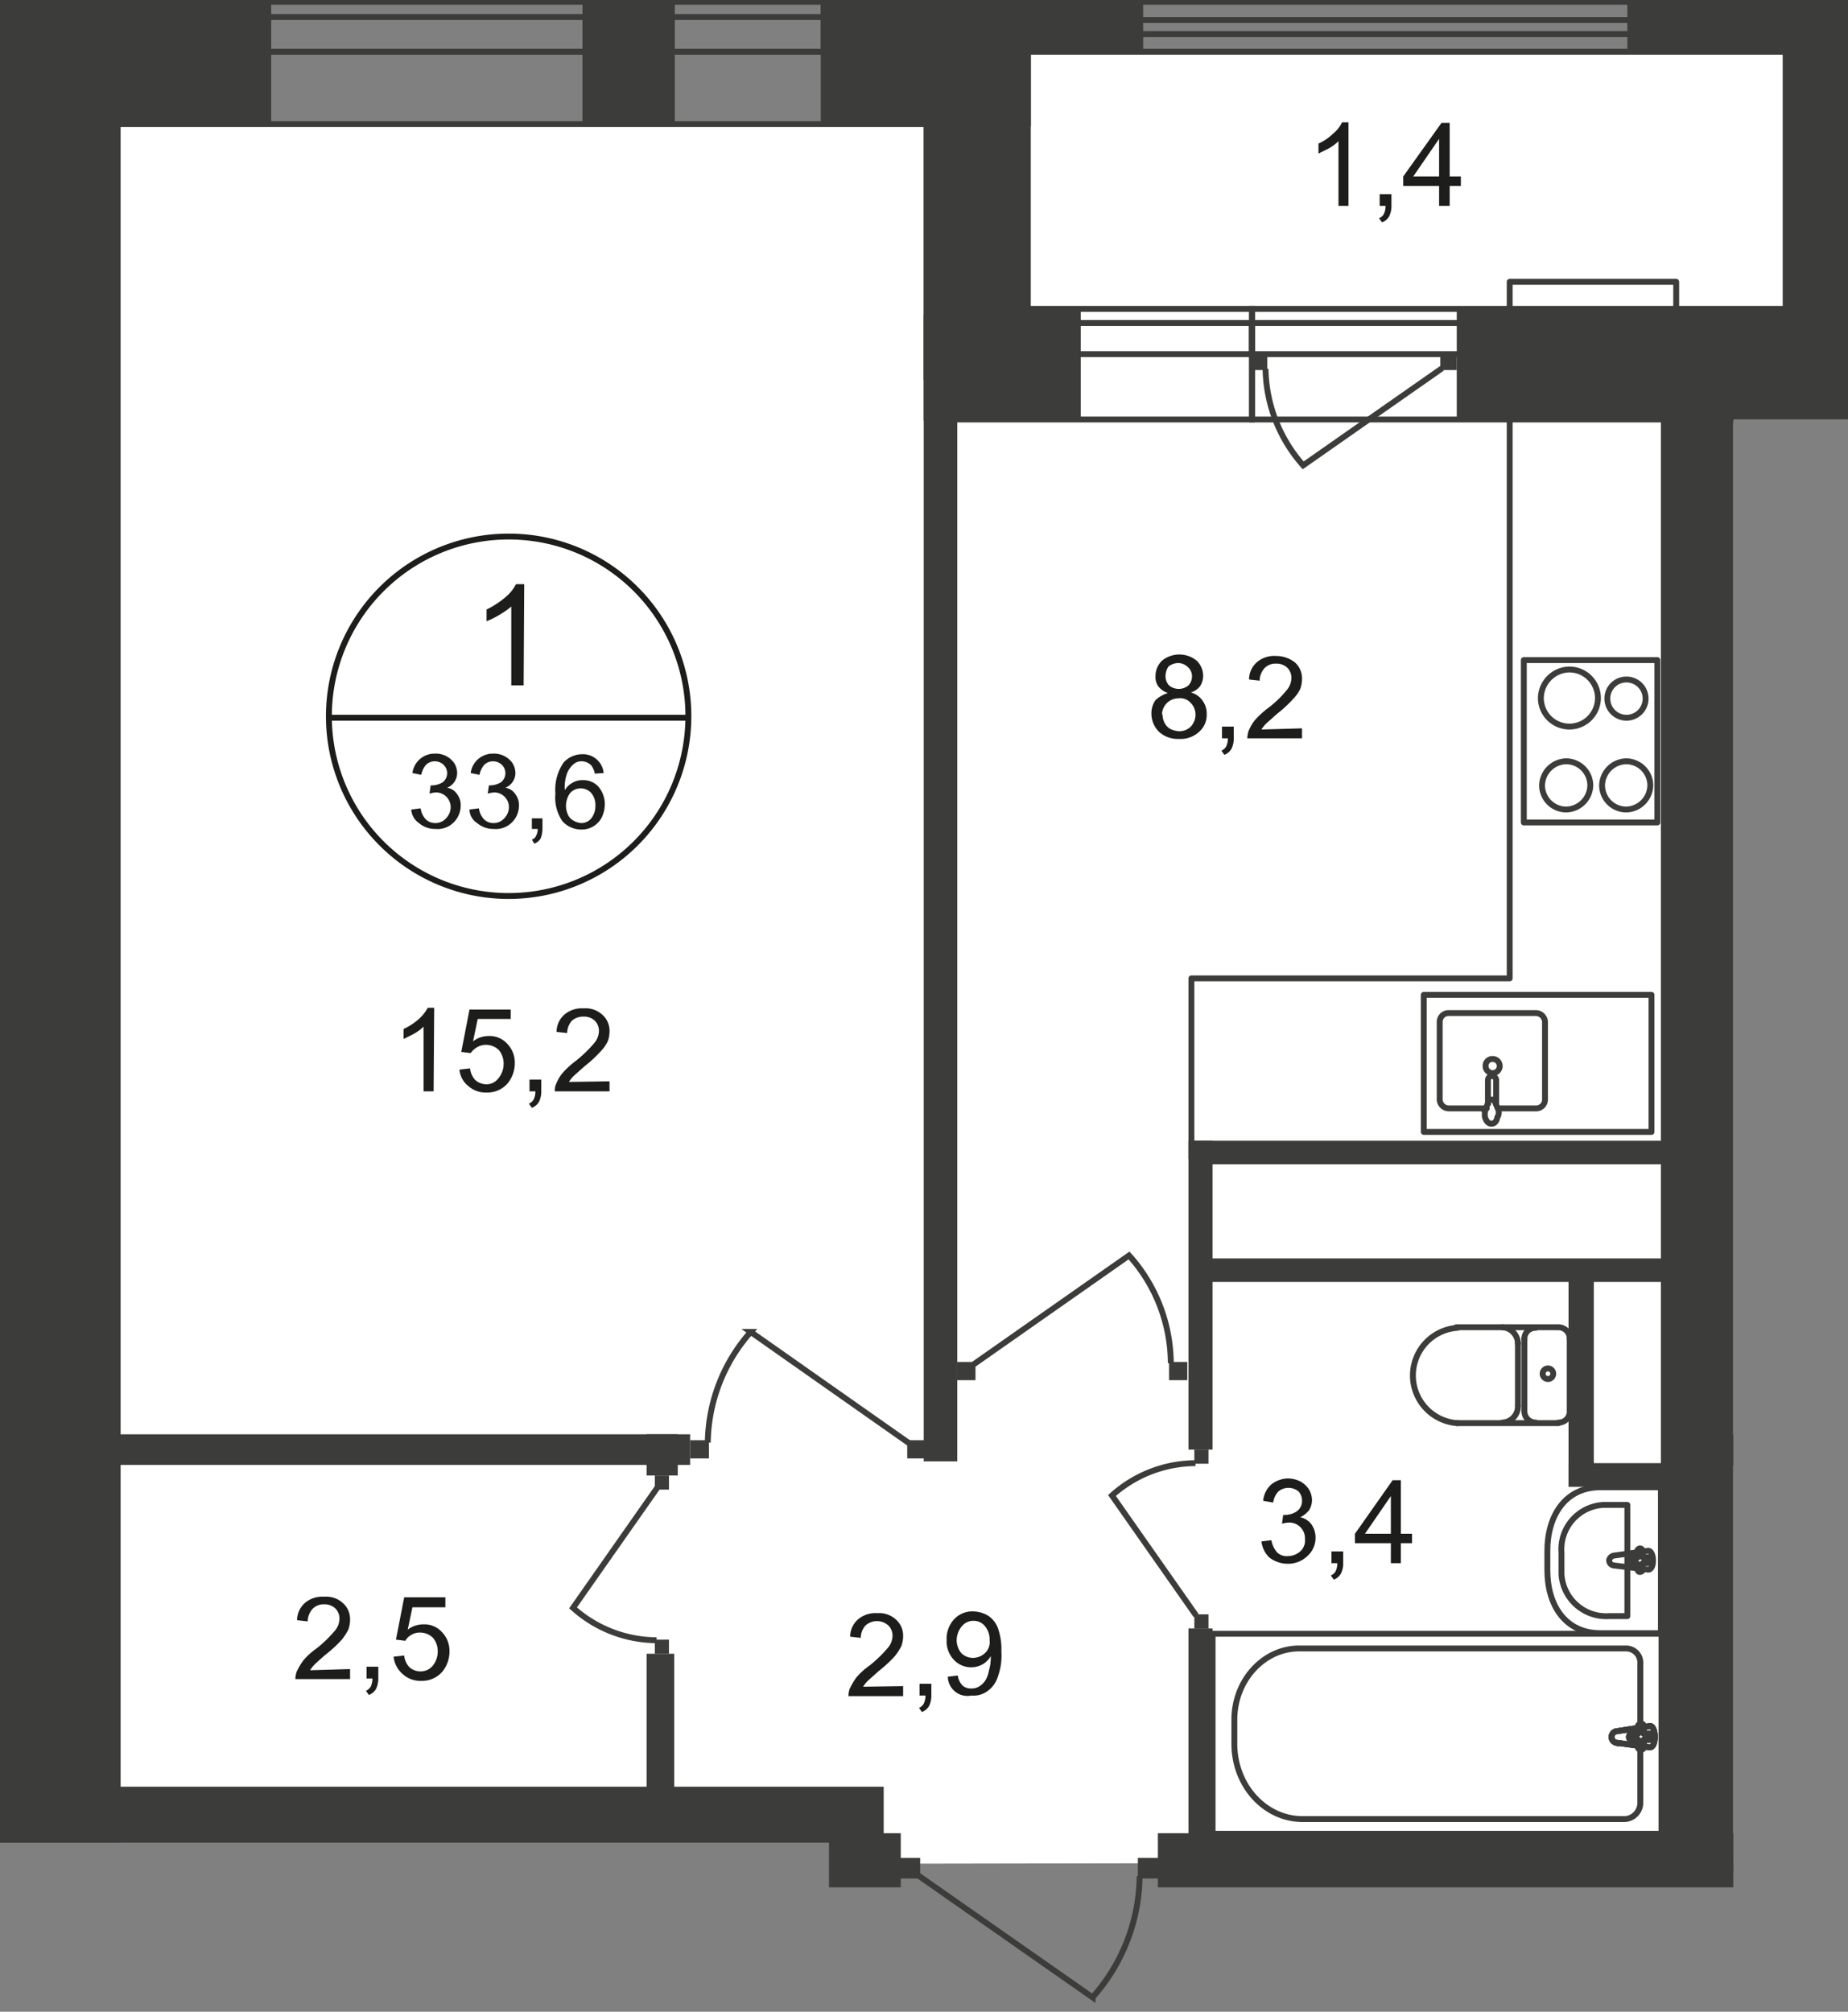 <svg id="Слой_1" data-name="Слой 1" xmlns="http://www.w3.org/2000/svg" xmlns:xlink="http://www.w3.org/1999/xlink" viewBox="0 0 314.1 341.94">
  <rect x="0" y="0" width="314.1" height="341.94" fill="#808080" stroke="none"/>
  <defs>
    <style>
      .cls-1, .cls-11, .cls-8, .cls-9 {
        fill: none;
      }

      .cls-2 {
        clip-path: url(#clip-path);
      }

      .cls-3 {
        clip-path: url(#clip-path-2);
      }

      .cls-4, .cls-5 {
        fill: #fff;
      }

      .cls-4 {
        fill-rule: evenodd;
      }

      .cls-6 {
        fill: #3c3c3b;
      }

      .cls-7 {
        clip-path: url(#clip-path-3);
      }

      .cls-8, .cls-9 {
        stroke: #3c3c3b;
      }

      .cls-8 {
        stroke-miterlimit: 22.93;
      }

      .cls-9 {
        stroke-linecap: round;
        stroke-linejoin: round;
      }

      .cls-10 {
        fill: #1d1d1b;
      }

      .cls-11 {
        stroke: #1d1d1b;
        stroke-miterlimit: 10;
      }
    </style>
    <clipPath id="clip-path">
      <polygon class="cls-1" points="20.5 313.2 0 313.2 0 0 314.1 0 314.1 71.3 294.6 71.3 294.6 341.94 113.39 341.94 113.39 313.2 20.5 313.2"/>
    </clipPath>
    <clipPath id="clip-path-2">
      <rect class="cls-1" x="-299" y="-10.4" width="943.1" height="1080"/>
    </clipPath>
    <clipPath id="clip-path-3">
      <rect class="cls-1" x="-297.6" y="-316.4" width="5077.2" height="2385.4"/>
    </clipPath>
  </defs>
  <g class="cls-2">
    <g class="cls-3">
      <g>
        <polygon class="cls-4" points="4.5 21.1 470.7 21.1 473.6 316.2 143 316.8 143 307.5 4.5 308.3 4.5 21.1"/>
        <rect class="cls-5" x="158.2" y="8.8" width="312.6" height="307.7"/>
        <rect class="cls-6" x="-0.1" width="46.2" height="21.5"/>
        <rect class="cls-6" x="139.5" width="35.7" height="21.5"/>
        <rect class="cls-6" x="157" width="18.2" height="64.6"/>
        <rect class="cls-6" x="157.3" y="52.6" width="26.4" height="18.8"/>
        <rect class="cls-6" x="157" width="12.7" height="71.5"/>
        <rect class="cls-6" x="247.6" y="52.6" width="78.9" height="18.8"/>
        <rect class="cls-6" x="303" width="11.1" height="67.8"/>
        <rect class="cls-6" x="99" width="15.7" height="21.5"/>
        <rect class="cls-6" x="-0.1" y="10.7" width="20.6" height="312"/>
        <rect class="cls-6" y="303.7" width="150.2" height="9.5"/>
        <rect class="cls-6" x="140.9" y="311.6" width="12.2" height="9.2"/>
        <rect class="cls-6" x="196.8" y="311.6" width="125.8" height="9.2"/>
        <g class="cls-7">
          <g>
            <rect class="cls-6" x="282.3" y="68.4" width="12.3" height="249.7"/>
            <rect class="cls-6" x="292" y="243.9" width="33.3" height="5.2"/>
            <rect class="cls-6" x="202.5" y="213.9" width="83.1" height="4"/>
            <rect class="cls-6" x="202" y="193.9" width="4.1" height="52.5"/>
            <rect class="cls-6" x="202" y="276.8" width="4.1" height="37.6"/>
            <rect class="cls-6" x="157" y="53.5" width="5.7" height="194.9"/>
            <rect class="cls-6" x="7.5" y="243.8" width="109.8" height="5.2"/>
            <rect class="cls-6" x="109.9" y="281.1" width="4.7" height="30.4"/>
            <rect class="cls-6" x="139.5" width="54.8" height="8.5"/>
            <rect class="cls-6" x="276.6" y="0.2" width="40.8" height="8.5"/>
            <rect class="cls-6" x="109.9" y="246.1" width="4.7" height="2.9"/>
            <rect class="cls-6" x="111.3" y="278.7" width="2.4" height="2.4"/>
            <path class="cls-8" d="M111.7,252.9,97.4,273.3a21.4,21.4,0,0,0,14.2,5.5"/>
            <rect class="cls-6" x="111.3" y="250.8" width="2.4" height="2.4"/>
            <rect class="cls-6" x="117.3" y="244.8" width="3.2" height="3.1"/>
            <path class="cls-8" d="M154.5,245.3l-26.9-18.9a28.88,28.88,0,0,0-7.3,18.8"/>
            <rect class="cls-6" x="154.2" y="244.8" width="3.2" height="3.1"/>
            <rect class="cls-6" x="109.9" y="243.8" width="5.3" height="7"/>
            <rect class="cls-6" x="198.7" y="231.5" width="3.1" height="3.1"/>
            <path class="cls-8" d="M165.5,231.9l26.4-18.5a27.6,27.6,0,0,1,7.1,18.3"/>
            <rect class="cls-6" x="162.7" y="231.5" width="3.1" height="3.1"/>
            <rect class="cls-6" x="203" y="246.4" width="2.4" height="2.4"/>
            <path class="cls-8" d="M203.3,274.6,189,254.2a21.4,21.4,0,0,1,14.2-5.5"/>
            <rect class="cls-6" x="203" y="274.4" width="2.4" height="2.4"/>
            <rect class="cls-6" x="193.4" y="315.8" width="3.5" height="3.5"/>
            <path class="cls-8" d="M156.1,318.8l29.6,20.7a31.44,31.44,0,0,0,8-20.6"/>
            <rect class="cls-6" x="152.9" y="315.8" width="3.5" height="3.5"/>
            <rect class="cls-6" x="212.6" y="60.2" width="2.8" height="2.7"/>
            <path class="cls-8" d="M245.1,62.6,221.5,79.1a25.3,25.3,0,0,1-6.4-16.4"/>
            <rect class="cls-6" x="244.8" y="60.2" width="2.8" height="2.7"/>
            <rect class="cls-8" y="318.7" width="20.5" height="55.6"/>
            <rect class="cls-8" x="6.3" y="318.7" width="5.8" height="55.6"/>
            <rect class="cls-8" x="15.4" y="0.3" width="151.4" height="20.8"/>
            <rect class="cls-8" x="15.4" y="2.9" width="151.4" height="5.9"/>
            <rect class="cls-8" x="167.2" y="0.3" width="321.8" height="8.5"/>
            <rect class="cls-8" x="167.2" y="3.4" width="321.8" height="2.4"/>
            <rect class="cls-8" x="160.6" y="52.5" width="52.2" height="18.8"/>
            <rect class="cls-8" x="160.6" y="54.9" width="52.2" height="5.3"/>
            <rect class="cls-8" x="212.8" y="52.5" width="165" height="18.8"/>
            <rect class="cls-8" x="212.8" y="54.9" width="165" height="5.3"/>
            <path class="cls-9" d="M264.9,241.8a1.86,1.86,0,0,0,1.9-2"/>
            <line class="cls-9" x1="264.9" y1="241.9" x2="247.6" y2="241.9"/>
            <path class="cls-9" d="M247.7,225.7a8.12,8.12,0,0,0,0,16.2"/>
            <line class="cls-9" x1="247.5" y1="225.6" x2="264.7" y2="225.6"/>
            <path class="cls-9" d="M266.8,227.6a1.92,1.92,0,0,0-1.9-2"/>
            <line class="cls-9" x1="266.8" y1="227.5" x2="266.8" y2="239.6"/>
            <path class="cls-9" d="M264,233.5a.9.9,0,1,0-.9.9A.9.9,0,0,0,264,233.5Z"/>
            <path class="cls-9" d="M261,225.7a1.86,1.86,0,0,0-1.9,2h0"/>
            <line class="cls-9" x1="259.1" y1="227.5" x2="259.1" y2="239.6"/>
            <path class="cls-9" d="M259.1,239.8a1.92,1.92,0,0,0,1.9,2h0"/>
            <path class="cls-9" d="M255.4,241.8A2.76,2.76,0,0,0,258,239"/>
            <line class="cls-9" x1="258" y1="238.9" x2="258" y2="228.2"/>
            <path class="cls-9" d="M258,228.4a2.83,2.83,0,0,0-2.6-2.8"/>
            <path class="cls-9" d="M272,252.8h10.3v24.8H272c-6,0-9-4.8-9-10.7v-3.3C263,257.7,266,252.8,272,252.8Z"/>
            <path class="cls-9" d="M273.5,255.8h3.1v18.9h-3.1a7.61,7.61,0,0,1-8.1-7.1v-3.7a7.55,7.55,0,0,1,7.1-8.1Z"/>
            <path class="cls-9" d="M274.4,264.4l5.7-.8c1.1-.1,1.2,3.3,0,3.2l-5.7-.7a.9.9,0,0,1-.9-.9A1,1,0,0,1,274.4,264.4Z"/>
            <path class="cls-9" d="M278.7,263.2h0a.47.47,0,0,1,.5.5v1h1.1a.5.5,0,0,1,0,1h-1.1v1.1c0,.3-.3.4-.5.4s-.3-.2-.4-.4v-1h-1.1a.5.5,0,0,1,0-1h1.1v-1c-.1-.3.1-.5.4-.6Z"/>
            <rect class="cls-6" x="266.6" y="248.7" width="23" height="4"/>
            <rect class="cls-6" x="266.6" y="216.9" width="4.3" height="35.8"/>
            <rect class="cls-8" x="206.1" y="277.7" width="76.3" height="34"/>
            <path class="cls-8" d="M221.4,309.2h54.8a2.78,2.78,0,0,0,2.6-2.9h0V282.8a2.42,2.42,0,0,0-2.4-2.6H220.8c-6,0-11,5.4-11,12.1v4.1C209.8,303.5,215,309.2,221.4,309.2Z"/>
            <path class="cls-5" d="M274.6,294.3l5.8-.9c1.1-.2,1.2,3.7,0,3.6l-5.8-.8a1,1,0,0,1,0-1.9"/>
            <path class="cls-8" d="M274.6,294.3l5.8-.9c1.1-.2,1.2,3.7,0,3.6l-5.8-.8a1,1,0,0,1,0-1.9Z"/>
            <path class="cls-8" d="M274.6,294.3l5.8-.9c1.1-.2,1.2,3.7,0,3.6l-5.8-.8a1,1,0,0,1,0-1.9Z"/>
            <path class="cls-9" d="M274.6,294.3l5.8-.9c1.1-.2,1.2,3.7,0,3.6l-5.8-.8a1,1,0,0,1,0-1.9Z"/>
            <path class="cls-5" d="M278.9,293h0a.47.47,0,0,1,.5.5h0v1.2h1.1a.44.44,0,0,1,.4.6.43.43,0,0,1-.4.4h-1.1v1.2a.5.5,0,0,1-1,0h0v-1.2h-1.1a.44.44,0,0,1-.4-.6.43.43,0,0,1,.4-.4h1.1v-1.2a.54.54,0,0,1,.5-.5h0"/>
            <path class="cls-9" d="M278.9,293h0a.47.47,0,0,1,.5.5h0v1.2h1.1a.44.44,0,0,1,.4.6.43.43,0,0,1-.4.4h-1.1v1.2a.5.5,0,0,1-1,0h0v-1.2h-1.1a.44.44,0,0,1-.4-.6.43.43,0,0,1,.4-.4h1.1v-1.2a.54.54,0,0,1,.5-.5Z"/>
            <path class="cls-9" d="M278.9,293h0a.47.47,0,0,1,.5.5h0v1.2h1.1a.44.44,0,0,1,.4.6.43.43,0,0,1-.4.4h-1.1v1.2a.5.5,0,0,1-1,0h0v-1.2h-1.1a.44.44,0,0,1-.4-.6.43.43,0,0,1,.4-.4h1.1v-1.2a.54.54,0,0,1,.5-.5Z"/>
            <path class="cls-9" d="M278.9,293h0a.47.47,0,0,1,.5.5h0v1.2h1.1a.44.44,0,0,1,.4.6.43.43,0,0,1-.4.4h-1.1v1.2a.5.5,0,0,1-1,0h0v-1.2h-1.1a.44.44,0,0,1-.4-.6.43.43,0,0,1,.4-.4h1.1v-1.2a.54.54,0,0,1,.5-.5Z"/>
            <path class="cls-9" d="M254.7,188.4H261a1.5,1.5,0,0,0,1.6-1.5V173.7a1.56,1.56,0,0,0-1.6-1.5H246.3a1.5,1.5,0,0,0-1.6,1.5v13.2a1.56,1.56,0,0,0,1.6,1.5h6.4"/>
            <path class="cls-8" d="M252.5,181.2a1.2,1.2,0,1,0,1.2-1.2h0A1.16,1.16,0,0,0,252.5,181.2Z"/>
            <path class="cls-8" d="M252.9,187.9v-4.3a.7.7,0,1,1,1.4,0v4.3"/>
            <path class="cls-8" d="M254.6,188.5l-.5-1.2-.2-.4h-.7l-.2.4-.5,1.2a3.21,3.21,0,0,0-.1,1.4c.2.6.5,1.1,1.1,1.1s.9-.5,1-1.1A1.39,1.39,0,0,0,254.6,188.5Z"/>
            <rect class="cls-9" x="242" y="169.1" width="38.7" height="23.3"/>
            <rect class="cls-9" x="259" y="112.2" width="22.7" height="27.6"/>
            <path class="cls-8" d="M261.9,118.8a4.85,4.85,0,1,0,4.8-5A4.91,4.91,0,0,0,261.9,118.8Z"/>
            <path class="cls-8" d="M262.1,133.5a4.12,4.12,0,0,0,4.1,4.1,4.19,4.19,0,0,0,4.1-4.1,4.12,4.12,0,0,0-4.1-4.1A4.19,4.19,0,0,0,262.1,133.5Z"/>
            <path class="cls-8" d="M272.3,133.5a4.12,4.12,0,0,0,4.1,4.1,4.19,4.19,0,0,0,4.1-4.1,4.12,4.12,0,0,0-4.1-4.1A4.19,4.19,0,0,0,272.3,133.5Z"/>
            <path class="cls-8" d="M273.2,118.7a3.25,3.25,0,1,0,3.3-3.2h-.1A3.22,3.22,0,0,0,273.2,118.7Z"/>
            <polygon class="cls-9" points="284.9 166.3 284.9 47.9 256.6 47.9 256.6 166.3 202.5 166.3 202.5 196.9 284.9 196.9 284.9 166.3"/>
          </g>
        </g>
        <g>
          <path class="cls-10" d="M198.5,117.8a3.55,3.55,0,0,1-1.6-1.1,2.73,2.73,0,0,1-.5-1.8,3.63,3.63,0,0,1,1.1-2.6,4.67,4.67,0,0,1,5.9,0,3.63,3.63,0,0,1,1.1,2.6,3.37,3.37,0,0,1-.5,1.7,3.09,3.09,0,0,1-1.6,1.1,3.52,3.52,0,0,1,2,1.4,3.69,3.69,0,0,1,.7,2.3,3.8,3.8,0,0,1-1.3,3,4.6,4.6,0,0,1-3.4,1.2,4.75,4.75,0,0,1-3.4-1.2,4.39,4.39,0,0,1-1.3-3.1,3.89,3.89,0,0,1,.7-2.3A5.49,5.49,0,0,1,198.5,117.8Zm-.9,3.6a3.19,3.19,0,0,0,.3,1.4,2.66,2.66,0,0,0,1,1.1,4.19,4.19,0,0,0,1.5.4,2.79,2.79,0,0,0,2-.8,3,3,0,0,0,.8-2,2.79,2.79,0,0,0-.8-2,2.35,2.35,0,0,0-2.1-.8,2.8,2.8,0,0,0-2.8,2.8Zm.5-6.5a2.27,2.27,0,0,0,.6,1.6,2.57,2.57,0,0,0,3.3,0,2.2,2.2,0,0,0,.6-1.5,2,2,0,0,0-.7-1.6,2.36,2.36,0,0,0-1.6-.7,2.72,2.72,0,0,0-1.7.6A3,3,0,0,0,198.1,114.9Z"/>
          <path class="cls-10" d="M207.7,125.5v-2h2v2a3.92,3.92,0,0,1-.4,1.8,2.34,2.34,0,0,1-1.2,1l-.5-.7a1.78,1.78,0,0,0,.8-.7,3.19,3.19,0,0,0,.3-1.4Z"/>
          <path class="cls-10" d="M221.3,123.8v1.7H212a5,5,0,0,1,.2-1.2,7.24,7.24,0,0,1,1.1-1.9,15.07,15.07,0,0,1,2.3-2.1,17.67,17.67,0,0,0,3.1-3,3.23,3.23,0,0,0,.8-2.1,2.41,2.41,0,0,0-.7-1.7,2.64,2.64,0,0,0-1.9-.7,2.57,2.57,0,0,0-2,.8,3.23,3.23,0,0,0-.8,2.1l-1.8-.2a3.89,3.89,0,0,1,1.4-3,4.55,4.55,0,0,1,3.2-1,5.17,5.17,0,0,1,3.2,1.1,3.63,3.63,0,0,1,1.2,2.8,5.08,5.08,0,0,1-.3,1.7,6.57,6.57,0,0,1-1.2,1.7,21.6,21.6,0,0,1-2.7,2.5c-1,.9-1.7,1.5-2,1.8a5.5,5.5,0,0,0-.7.9Z"/>
        </g>
        <g>
          <path class="cls-10" d="M214.4,262l1.7-.2a4.12,4.12,0,0,0,1,2.1,2.33,2.33,0,0,0,1.8.6,3.23,3.23,0,0,0,2.1-.8,2.46,2.46,0,0,0,.8-2.1,2.67,2.67,0,0,0-2.5-2.8h-.2a5,5,0,0,0-1.2.2l.2-1.5h.3a3.61,3.61,0,0,0,2-.6,2.14,2.14,0,0,0,.9-1.8,2.27,2.27,0,0,0-.6-1.6,2.71,2.71,0,0,0-3.4,0,3.38,3.38,0,0,0-.9,1.9l-1.7-.3a4.21,4.21,0,0,1,1.4-2.8,4.78,4.78,0,0,1,2.8-1,5,5,0,0,1,2.1.5,4,4,0,0,1,1.5,1.4,3.74,3.74,0,0,1,.5,1.8,3.37,3.37,0,0,1-.5,1.7,4.43,4.43,0,0,1-1.5,1.2,3.15,3.15,0,0,1,1.9,1.2,3.89,3.89,0,0,1,.7,2.3,4.1,4.1,0,0,1-1.4,3.1,4.67,4.67,0,0,1-3.4,1.3,5.1,5.1,0,0,1-3.1-1.1A4.59,4.59,0,0,1,214.4,262Z"/>
          <path class="cls-10" d="M226.3,265.7v-2h2v2a3.92,3.92,0,0,1-.4,1.8,2.34,2.34,0,0,1-1.2,1l-.5-.7a1.78,1.78,0,0,0,.8-.7,3.19,3.19,0,0,0,.3-1.4Z"/>
          <path class="cls-10" d="M236.4,265.7v-3.4h-6.1v-1.6l6.4-9.1h1.4v9.1H240v1.6h-1.9v3.4Zm0-5v-6.4l-4.4,6.4Z"/>
        </g>
        <g>
          <path class="cls-10" d="M59.5,283.7v1.7H50.2a5,5,0,0,1,.2-1.2,11.78,11.78,0,0,1,1.1-1.9,11.5,11.5,0,0,1,2.3-2.1,22,22,0,0,0,3.1-3,3.23,3.23,0,0,0,.8-2.1,2.41,2.41,0,0,0-.7-1.7,2.64,2.64,0,0,0-1.9-.7,2.57,2.57,0,0,0-2,.8,3.23,3.23,0,0,0-.8,2.1l-1.8-.2a3.89,3.89,0,0,1,1.4-3,4.55,4.55,0,0,1,3.2-1,4.2,4.2,0,0,1,3.2,1.1,3.63,3.63,0,0,1,1.2,2.8,5.08,5.08,0,0,1-.3,1.7,9.91,9.91,0,0,1-1.1,1.7,21.6,21.6,0,0,1-2.7,2.5c-.7.6-1.4,1.2-2,1.8a5.5,5.5,0,0,0-.7.9Z"/>
          <path class="cls-10" d="M62.3,285.3v-2h2v2a3.92,3.92,0,0,1-.4,1.8,2.34,2.34,0,0,1-1.2,1l-.5-.7a1.78,1.78,0,0,0,.8-.7,3.19,3.19,0,0,0,.3-1.4Z"/>
          <path class="cls-10" d="M66.9,281.6l1.8-.2a3.37,3.37,0,0,0,.9,2,2.87,2.87,0,0,0,1.8.7,2.72,2.72,0,0,0,2.1-.9,3.84,3.84,0,0,0,.9-2.5,3.57,3.57,0,0,0-.8-2.3,3.1,3.1,0,0,0-2.2-.9,2.6,2.6,0,0,0-1.5.4,2.41,2.41,0,0,0-1,1l-1.6-.2,1.4-7.2h7v1.7H70.1l-.8,3.8a4.39,4.39,0,0,1,2.7-.9,4,4,0,0,1,3.1,1.3,4.6,4.6,0,0,1,1.3,3.3,5.46,5.46,0,0,1-1.1,3.3,4.5,4.5,0,0,1-3.7,1.7,4.38,4.38,0,0,1-3.1-1.1A4.49,4.49,0,0,1,66.9,281.6Z"/>
        </g>
        <g>
          <path class="cls-10" d="M153.5,286.6v1.7h-9.3a5,5,0,0,1,.2-1.2,11.78,11.78,0,0,1,1.1-1.9,11.5,11.5,0,0,1,2.3-2.1,22,22,0,0,0,3.1-3,3.23,3.23,0,0,0,.8-2.1,2.41,2.41,0,0,0-.7-1.7,2.91,2.91,0,0,0-3.9,0,3.23,3.23,0,0,0-.8,2.1l-1.8-.2a3.89,3.89,0,0,1,1.4-3,4.55,4.55,0,0,1,3.2-1,4.2,4.2,0,0,1,3.2,1.1,3.63,3.63,0,0,1,1.2,2.8,5.08,5.08,0,0,1-.3,1.7,9.91,9.91,0,0,1-1.1,1.7,21.6,21.6,0,0,1-2.7,2.5c-1,.9-1.7,1.5-2,1.8a5.5,5.5,0,0,0-.7.9Z"/>
          <path class="cls-10" d="M156.3,288.2v-2h2v2a3.92,3.92,0,0,1-.4,1.8,2.34,2.34,0,0,1-1.2,1l-.5-.7a1.78,1.78,0,0,0,.8-.7,3.19,3.19,0,0,0,.3-1.4Z"/>
          <path class="cls-10" d="M161.1,285l1.7-.2a3,3,0,0,0,.8,1.7,2.1,2.1,0,0,0,1.5.5,2.3,2.3,0,0,0,1.4-.4,3.18,3.18,0,0,0,1-1,4.92,4.92,0,0,0,.6-1.7,7.61,7.61,0,0,0,.3-2.1v-.3a3.76,3.76,0,0,1-1.4,1.4,4,4,0,0,1-4.9-.8,4.51,4.51,0,0,1-1.2-3.3,4.88,4.88,0,0,1,1.3-3.6,4.22,4.22,0,0,1,3.2-1.3,5.2,5.2,0,0,1,2.5.7,4.32,4.32,0,0,1,1.7,2.1,10.8,10.8,0,0,1,.6,4,10.45,10.45,0,0,1-.6,4.3,4.63,4.63,0,0,1-1.7,2.4,4,4,0,0,1-2.8.8,3.33,3.33,0,0,1-4-3.2Zm7.1-6.2a3.49,3.49,0,0,0-.8-2.4,2.46,2.46,0,0,0-1.9-.9,2.52,2.52,0,0,0-2,.9,3.78,3.78,0,0,0-.9,2.4,3.49,3.49,0,0,0,.8,2.2,2.79,2.79,0,0,0,2,.8,3,3,0,0,0,2-.8,2.54,2.54,0,0,0,.8-2.2Z"/>
        </g>
        <g>
          <path class="cls-10" d="M229.2,35h-1.7V24a8.35,8.35,0,0,1-1.6,1.2l-1.8.9V24.4a8.52,8.52,0,0,0,2.5-1.7,5.5,5.5,0,0,0,1.5-1.9h1.1Z"/>
          <path class="cls-10" d="M234.5,35V33h2v2a3.92,3.92,0,0,1-.4,1.8,2.34,2.34,0,0,1-1.2,1l-.5-.7a1.78,1.78,0,0,0,.8-.7,3.19,3.19,0,0,0,.3-1.4Z"/>
          <path class="cls-10" d="M244.6,35V31.6h-6.1V30l6.5-9.1h1.4V30h1.9v1.6h-1.9V35Zm0-5V23.6L240.2,30Z"/>
        </g>
        <g class="cls-7">
          <g>
            <path class="cls-11" d="M117,122A30.55,30.55,0,1,1,86.5,91.2,30.52,30.52,0,0,1,117,122Z"/>
            <line class="cls-11" x1="55.7" y1="122" x2="117.3" y2="122"/>
          </g>
        </g>
        <path class="cls-10" d="M89,116.5H86.9V103.1a14.29,14.29,0,0,1-2,1.4,15.05,15.05,0,0,1-2.2,1.1v-2a14.86,14.86,0,0,0,3.1-2,7.1,7.1,0,0,0,1.9-2.3h1.4Z"/>
        <g>
          <path class="cls-10" d="M69.9,137.6l1.6-.2a3.38,3.38,0,0,0,.9,1.9,2.27,2.27,0,0,0,1.6.6,2.34,2.34,0,0,0,1.8-.8,2.73,2.73,0,0,0,.8-1.9,2.51,2.51,0,0,0-2.3-2.5h-.2a4.25,4.25,0,0,0-1.1.2l.2-1.4h.2a3.74,3.74,0,0,0,1.8-.5,1.94,1.94,0,0,0,.8-1.6,2,2,0,0,0-.6-1.4,2.18,2.18,0,0,0-3,0,3.81,3.81,0,0,0-.8,1.7l-1.5-.3a3.78,3.78,0,0,1,3.8-3.3,3.82,3.82,0,0,1,3.3,1.6,3.32,3.32,0,0,1,.5,1.6,2.82,2.82,0,0,1-.4,1.5,2.76,2.76,0,0,1-1.3,1.1,2.45,2.45,0,0,1,1.7,1.1,3,3,0,0,1,.6,2,4,4,0,0,1-1.2,2.8,3.86,3.86,0,0,1-3.1,1.1,4.19,4.19,0,0,1-2.8-1A3,3,0,0,1,69.9,137.6Z"/>
          <path class="cls-10" d="M79.8,137.6l1.6-.2a3.38,3.38,0,0,0,.9,1.9,2.27,2.27,0,0,0,1.6.6,2.34,2.34,0,0,0,1.8-.8,2.73,2.73,0,0,0,.8-1.9,2.51,2.51,0,0,0-2.3-2.5H84a4.25,4.25,0,0,0-1.1.2l.2-1.4h.2a3.74,3.74,0,0,0,1.8-.5,1.94,1.94,0,0,0,.8-1.6,2,2,0,0,0-.6-1.4,2.18,2.18,0,0,0-3,0,3.81,3.81,0,0,0-.8,1.7l-1.5-.3a3.78,3.78,0,0,1,3.8-3.3,3.82,3.82,0,0,1,3.3,1.6,3.32,3.32,0,0,1,.5,1.6,2.6,2.6,0,0,1-.4,1.5,2.76,2.76,0,0,1-1.3,1.1,2.45,2.45,0,0,1,1.7,1.1,3,3,0,0,1,.6,2,4,4,0,0,1-1.2,2.8,3.86,3.86,0,0,1-3.1,1.1,4.19,4.19,0,0,1-2.8-1A2.74,2.74,0,0,1,79.8,137.6Z"/>
          <path class="cls-10" d="M90.4,140.9v-1.8h1.8v1.8a4.53,4.53,0,0,1-.3,1.6,2,2,0,0,1-1.1.9l-.4-.7a1.06,1.06,0,0,0,.7-.6,2.66,2.66,0,0,0,.3-1.2Z"/>
          <path class="cls-10" d="M102.6,131.4l-1.5.1a3.51,3.51,0,0,0-.6-1.4,2.36,2.36,0,0,0-1.6-.7,2,2,0,0,0-1.3.4,4,4,0,0,0-1.2,1.6,7,7,0,0,0-.4,2.9,3.53,3.53,0,0,1,1.4-1.3,3.29,3.29,0,0,1,1.7-.4,3.47,3.47,0,0,1,2.6,1.1,4.62,4.62,0,0,1,1.1,3,5.45,5.45,0,0,1-.5,2.2,3.81,3.81,0,0,1-3.5,2.1,4.31,4.31,0,0,1-3.2-1.4,7.09,7.09,0,0,1-1.2-4.7,8.17,8.17,0,0,1,1.4-5.3,4.31,4.31,0,0,1,3.2-1.4,3.52,3.52,0,0,1,3.6,3.2Zm-6.4,5.5a3.65,3.65,0,0,0,.3,1.5,2.13,2.13,0,0,0,1,1.1,2.84,2.84,0,0,0,1.3.4,2.14,2.14,0,0,0,1.7-.8,3.41,3.41,0,0,0,.7-2.2,3.14,3.14,0,0,0-.7-2.1,2.43,2.43,0,0,0-3.6,0,3.77,3.77,0,0,0-.7,2.1Z"/>
        </g>
        <g>
          <path class="cls-10" d="M73.7,185.5H72v-11a8.35,8.35,0,0,1-1.6,1.2l-1.8.9v-1.7a10.57,10.57,0,0,0,2.6-1.7,7,7,0,0,0,1.5-1.9h1.1Z"/>
          <path class="cls-10" d="M78.1,181.8l1.8-.2a3.37,3.37,0,0,0,.9,2,2.87,2.87,0,0,0,1.8.7,2.51,2.51,0,0,0,2.1-1,3.84,3.84,0,0,0,.9-2.5,3.57,3.57,0,0,0-.8-2.3,3.1,3.1,0,0,0-2.2-.9,2.82,2.82,0,0,0-1.5.4,3.46,3.46,0,0,0-1.1,1l-1.6-.2,1.4-7.2h7v1.6H81.2l-.8,3.8a4.39,4.39,0,0,1,2.7-.9,4,4,0,0,1,3.1,1.3,4.6,4.6,0,0,1,1.3,3.3,5.46,5.46,0,0,1-1.1,3.3,4.5,4.5,0,0,1-3.7,1.7,4.38,4.38,0,0,1-3.1-1.1A3.93,3.93,0,0,1,78.1,181.8Z"/>
          <path class="cls-10" d="M90,185.5v-2h2v2a3.92,3.92,0,0,1-.4,1.8,2.34,2.34,0,0,1-1.2,1l-.5-.7a1.78,1.78,0,0,0,.8-.7,3.19,3.19,0,0,0,.3-1.4Z"/>
          <path class="cls-10" d="M103.6,183.8v1.7H94.3a2.54,2.54,0,0,1,.2-1.2,7.24,7.24,0,0,1,1.1-1.9,15.07,15.07,0,0,1,2.3-2.1,22,22,0,0,0,3.1-3,3.23,3.23,0,0,0,.8-2.1,2.41,2.41,0,0,0-.7-1.7,2.64,2.64,0,0,0-1.9-.7,2.88,2.88,0,0,0-2,.7,3.23,3.23,0,0,0-.8,2.1l-1.8-.2a3.89,3.89,0,0,1,1.4-3,4.55,4.55,0,0,1,3.2-1,4.2,4.2,0,0,1,3.2,1.1,3.63,3.63,0,0,1,1.2,2.8,5.08,5.08,0,0,1-.3,1.7,6.57,6.57,0,0,1-1.2,1.7,21.6,21.6,0,0,1-2.7,2.5c-1,.9-1.7,1.5-2,1.8a5.5,5.5,0,0,0-.7.9Z"/>
        </g>
        <path class="cls-1" d="M-297.6-316.4V2069H4779.6V-316.4ZM420.8,1049.5c-3.6,14.6-9,28.5-23.5,35.9-5.4,2.7-13.1,1.7-16.1-4.2a40.84,40.84,0,0,1-2.2-5.4h-.1a11.3,11.3,0,0,1-5.1-1.1v27.5c0,15.1-23.5,15.1-23.5,0v-87.6c0-15.1,23.5-15.1,23.5,0V1033l2.1-1.5c.2-8.6,1.2-17.3,1.3-25.9.2-15.1,23.6-15.1,23.5,0-.1,7.8-1,15.6-1.3,23.5a5.7,5.7,0,0,1-.1,1.3,9.06,9.06,0,0,1,1.6,1.1c4.6-10.4,21.9-6.3,22.3,5.6A27.75,27.75,0,0,1,420.8,1049.5Zm243-383.9H650.1a10.07,10.07,0,0,1,.3,2.5v18.3c0,7.9-5.9,11.6-11.9,11.3-4.8,4.4-11.5,3.7-16.3-.3-6.8-5.7-9.7-14.3-6.6-22.6-1.6-1.3-3.2-2.6-5-3.9a9.28,9.28,0,0,1-3.3-5.9c-11.6-3.2-10.4-23,3.4-23h53C679,642.2,678.9,665.6,663.8,665.6Z"/>
        <g class="cls-7">
          <rect class="cls-6" x="202.5" y="193.9" width="83.1" height="4"/>
        </g>
      </g>
    </g>
  </g>
</svg>
